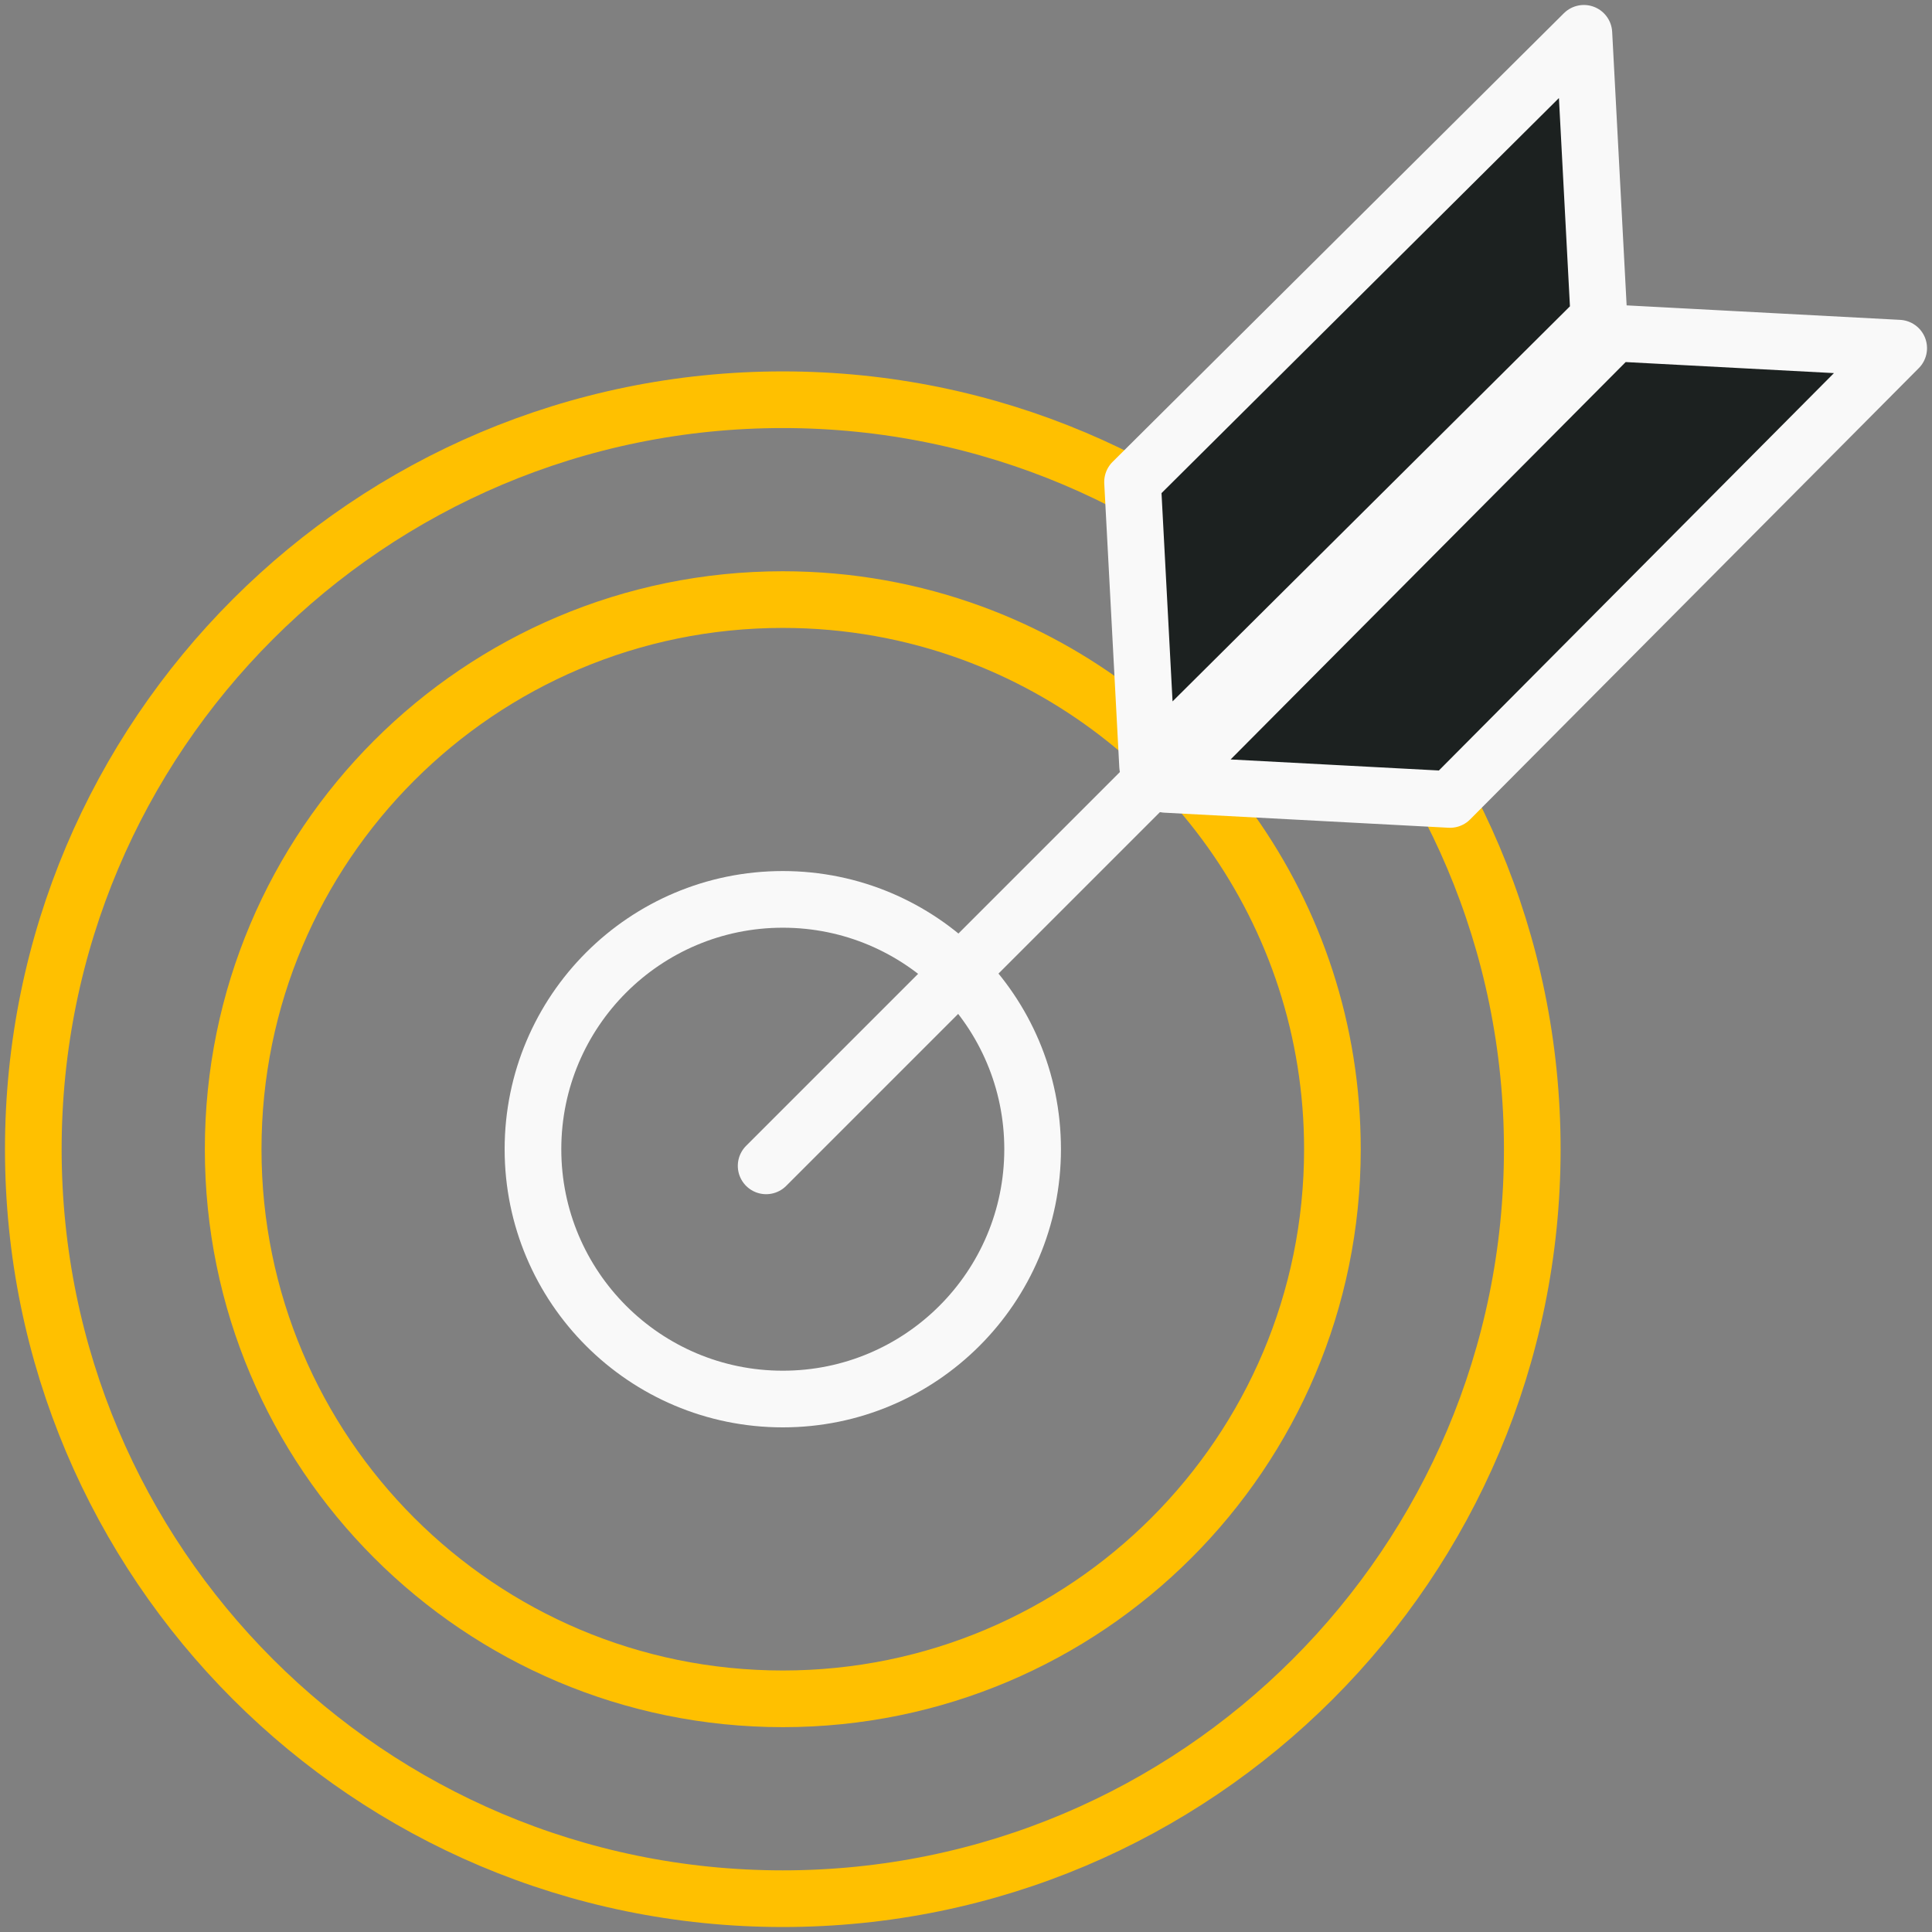 <?xml version="1.0" encoding="UTF-8"?>
<svg width="58px" height="58px" viewBox="0 0 58 58" version="1.1" xmlns="http://www.w3.org/2000/svg" xmlns:xlink="http://www.w3.org/1999/xlink">
    <rect x="0" y="0" width="58" height="58" fill="#808080" stroke="none"/>
    <!-- Generator: Sketch 64 (93537) - https://sketch.com -->
    <title>foco icon</title>
    <desc>Created with Sketch.</desc>
    <g id="Design" stroke="none" stroke-width="1" fill="none" fill-rule="evenodd">
        <g id="lp_leadder" transform="translate(-186, -3573)">
            <g id="Melhores-clientes" transform="translate(0, 3189)">
                <g id="foco-icon" transform="translate(187, 385)">
                    <path d="M6,33.5 C6,42.613 13.387,50 22.5,50 C31.613,50 39,42.613 39,33.5 C39,26.38 34.49,20.314 28.172,18.001 C26.403,17.353 24.493,17 22.5,17 C13.387,17 6,24.387 6,33.5 Z" id="Stroke-1" stroke="#FFC000" stroke-width="1.701" stroke-linecap="round" stroke-linejoin="round"></path>
                    <path d="M0,33.5 C0,45.927 10.074,56 22.5,56 C34.926,56 45,45.927 45,33.5 C45,21.074 34.926,11 22.5,11 C10.074,11 0,21.074 0,33.5 Z" id="Stroke-3" stroke="#FFC000" stroke-width="1.701" stroke-linecap="round" stroke-linejoin="round"></path>
                    <path d="M15,33.5 C15,37.642 18.358,41 22.5,41 C26.642,41 30,37.642 30,33.5 C30,29.358 26.642,26 22.5,26 C18.358,26 15,29.358 15,33.5 Z" id="Stroke-77" stroke="#F9F9F9" stroke-width="1.701" stroke-linecap="round" stroke-linejoin="round"></path>
                    <polygon id="Fill-79" fill="#1C2120" points="42.531 23 34 22.548 47.469 9 56 9.452"></polygon>
                    <polygon id="Stroke-81" stroke="#F9F9F9" stroke-width="1.701" stroke-linecap="round" stroke-linejoin="round" points="42.531 23 34 22.548 47.469 9 56 9.452"></polygon>
                    <polygon id="Fill-83" fill="#1C2120" points="33.452 22 33 13.469 46.549 0 47 8.531"></polygon>
                    <polygon id="Stroke-85" stroke="#F9F9F9" stroke-width="1.701" stroke-linecap="round" stroke-linejoin="round" points="33.452 22 33 13.469 46.549 0 47 8.531"></polygon>
                    <line x1="34" y1="22" x2="22" y2="34" id="Stroke-87" stroke="#F9F9F9" stroke-width="1.701" stroke-linecap="round" stroke-linejoin="round"></line>
                </g>
            </g>
        </g>
    </g>
</svg>